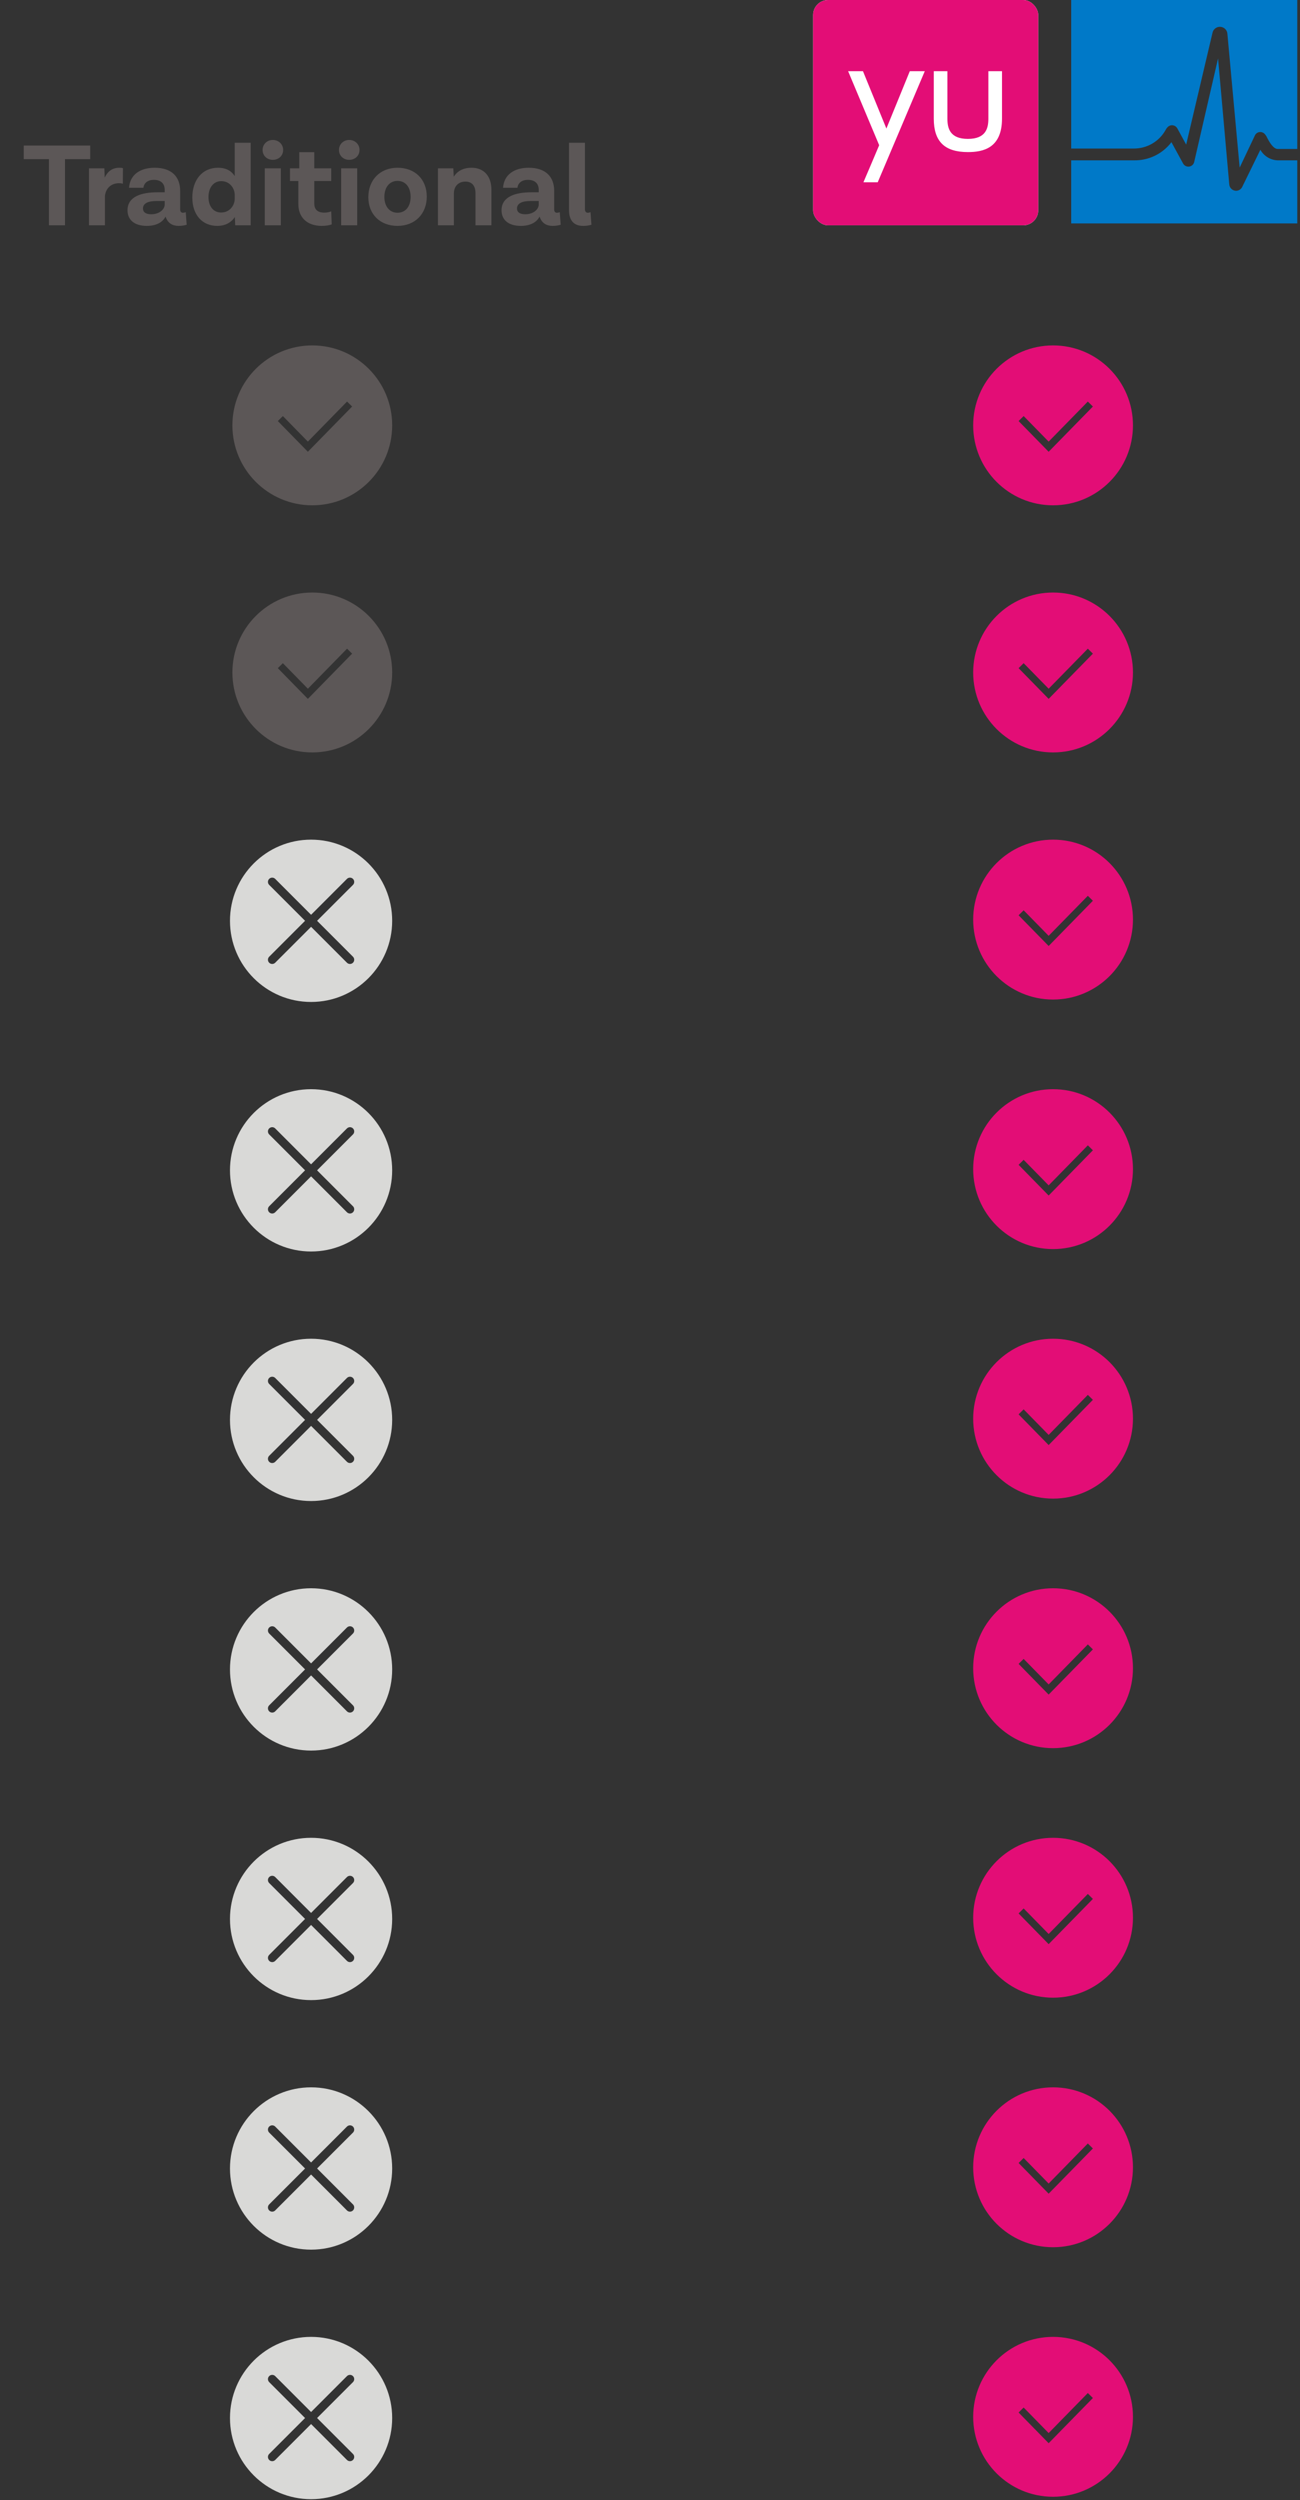 <svg width="179" height="344" viewBox="0 0 179 344" fill="none" xmlns="http://www.w3.org/2000/svg">
<rect x="0" y="0" width="179" height="344" fill="#333333" stroke="none"/>
<path d="M6.741 31V21.896H3.269V20.024H12.421V21.896H8.949V31H6.741ZM16.433 23.08C16.609 23.08 16.833 23.096 16.929 23.144L16.913 25.288C16.785 25.24 16.673 25.208 16.369 25.208C15.377 25.208 14.577 25.832 14.449 26.952V31H12.257V23.16H14.369L14.417 24.44C14.785 23.64 15.409 23.08 16.433 23.08ZM25.575 29.192L25.703 30.92C25.398 31.016 25.03 31.08 24.582 31.08C23.735 31.08 23.078 30.68 22.806 29.816H22.791C22.535 30.296 21.878 31.08 20.215 31.08C18.486 31.08 17.558 30.232 17.558 28.936C17.558 27.016 19.526 26.456 21.671 26.456H22.678V26.104C22.678 25.288 22.183 24.744 21.191 24.744C20.358 24.744 19.831 25.16 19.75 25.832H17.767C17.895 24.056 19.27 23.08 21.302 23.08C23.59 23.08 24.806 24.28 24.806 26.264V28.792C24.806 29.112 24.951 29.272 25.174 29.272C25.319 29.272 25.398 29.256 25.575 29.192ZM20.823 29.48C21.974 29.48 22.678 28.776 22.678 28.152V27.656H21.543C20.375 27.656 19.686 27.992 19.686 28.68C19.686 29.192 20.07 29.48 20.823 29.48ZM32.322 19.64H34.514V31H32.386L32.338 29.864C31.874 30.568 31.074 31.08 29.906 31.08C27.922 31.08 26.482 29.64 26.482 27.176C26.482 24.776 27.842 23.08 30.018 23.08C31.17 23.08 31.89 23.544 32.322 24.232V19.64ZM30.45 29.24C31.666 29.24 32.322 28.216 32.322 27.336V26.84C32.322 25.896 31.634 24.92 30.466 24.92C29.426 24.92 28.706 25.784 28.706 27.112C28.706 28.408 29.394 29.24 30.45 29.24ZM38.988 20.632C38.988 21.432 38.364 21.992 37.564 21.992C36.78 21.992 36.156 21.432 36.156 20.632C36.156 19.848 36.78 19.256 37.564 19.256C38.364 19.256 38.988 19.848 38.988 20.632ZM36.46 31V23.16H38.668V31H36.46ZM45.609 29.08L45.673 30.872C45.385 30.984 44.889 31.08 44.313 31.08C42.233 31.08 41.081 29.864 41.081 28.088V24.904H39.929V23.16H41.209V20.936H43.273V23.16H45.609V24.904H43.273V27.992C43.273 28.76 43.657 29.256 44.665 29.256C45.001 29.256 45.305 29.192 45.609 29.08ZM49.504 20.632C49.504 21.432 48.88 21.992 48.08 21.992C47.296 21.992 46.672 21.432 46.672 20.632C46.672 19.848 47.296 19.256 48.08 19.256C48.88 19.256 49.504 19.848 49.504 20.632ZM46.976 31V23.16H49.184V31H46.976ZM54.732 23.08C57.164 23.08 58.764 24.696 58.764 27.048C58.764 29.4 57.164 31.08 54.732 31.08C52.332 31.08 50.716 29.48 50.716 27.128C50.716 24.76 52.332 23.08 54.732 23.08ZM54.732 24.888C53.644 24.888 52.924 25.768 52.924 27.096C52.924 28.392 53.644 29.272 54.732 29.272C55.852 29.272 56.54 28.392 56.54 27.096C56.54 25.768 55.852 24.888 54.732 24.888ZM64.928 23.08C66.704 23.08 67.664 24.328 67.664 26.088V31H65.472V26.584C65.472 25.592 65.008 24.984 64.08 24.984C63.12 24.984 62.496 25.64 62.496 26.616V31H60.304V23.16H62.416L62.48 24.312C62.944 23.576 63.728 23.08 64.928 23.08ZM77.075 29.192L77.203 30.92C76.898 31.016 76.531 31.08 76.082 31.08C75.234 31.08 74.579 30.68 74.306 29.816H74.29C74.034 30.296 73.379 31.08 71.715 31.08C69.987 31.08 69.058 30.232 69.058 28.936C69.058 27.016 71.026 26.456 73.171 26.456H74.178V26.104C74.178 25.288 73.683 24.744 72.691 24.744C71.859 24.744 71.331 25.16 71.251 25.832H69.266C69.394 24.056 70.77 23.08 72.802 23.08C75.091 23.08 76.306 24.28 76.306 26.264V28.792C76.306 29.112 76.451 29.272 76.674 29.272C76.819 29.272 76.898 29.256 77.075 29.192ZM72.323 29.48C73.475 29.48 74.178 28.776 74.178 28.152V27.656H73.043C71.874 27.656 71.186 27.992 71.186 28.68C71.186 29.192 71.57 29.48 72.323 29.48ZM81.31 29.192L81.438 30.92C81.134 31.016 80.766 31.08 80.286 31.08C79.006 31.08 78.35 30.312 78.35 28.92V19.64H80.542V28.792C80.542 29.096 80.702 29.272 80.926 29.272C81.054 29.272 81.134 29.256 81.31 29.192Z" fill="#5C5757"/>
<g clip-path="url(#clip0_279_15726)">
<rect x="111.959" width="31" height="31" rx="2.067" fill="white"/>
<g clip-path="url(#clip1_279_15726)">
<path d="M141.719 0H113.199C112.517 0 111.959 0.558 111.959 1.24V29.76C111.959 30.442 112.517 31 113.199 31H141.719C142.401 31 142.959 30.442 142.959 29.76V1.24C142.959 0.558 142.401 0 141.719 0ZM120.856 25.079H118.887C118.887 25.079 120.84 20.522 121.057 19.98L116.779 9.796H118.825L122.049 17.686L125.273 9.796H127.335L120.856 25.079ZM137.968 16.322C137.968 20.445 135.286 20.925 133.271 20.925C130.063 20.925 128.575 19.468 128.575 16.322V9.796H130.45V16.322C130.45 17.623 130.776 19.111 133.271 19.111C135.767 19.111 136.092 17.623 136.092 16.322V9.796H137.968V16.322Z" fill="#E30D76"/>
</g>
</g>
<path d="M178.624 22.061H175.928H175.895C175.41 22.038 174.94 21.892 174.528 21.637C174.117 21.383 173.778 21.029 173.544 20.608L171.037 25.73C170.961 25.883 170.844 26.011 170.7 26.103C170.555 26.194 170.387 26.245 170.215 26.25C169.976 26.251 169.745 26.163 169.569 26.003C169.392 25.844 169.283 25.625 169.262 25.389L167.717 8.036L164.429 22.297C164.391 22.458 164.304 22.605 164.18 22.716C164.056 22.827 163.9 22.898 163.733 22.92C163.567 22.941 163.398 22.911 163.249 22.835C163.1 22.758 162.978 22.638 162.9 22.492L161.297 19.561C160.693 20.36 159.904 21.004 158.996 21.439C158.087 21.874 157.087 22.087 156.078 22.061H147.497V30.738H178.624V22.061Z" fill="#0079C8"/>
<path d="M147.497 20.438V0H178.624V20.495H175.928C175.32 20.495 174.777 19.521 174.498 19.001C174.405 18.776 174.272 18.57 174.103 18.393C174.012 18.305 173.901 18.24 173.78 18.202C173.659 18.164 173.53 18.154 173.405 18.174C173.278 18.194 173.157 18.243 173.053 18.318C172.949 18.393 172.864 18.491 172.805 18.604L170.692 23.06L168.999 4.618C168.977 4.377 168.868 4.151 168.693 3.981C168.518 3.812 168.287 3.709 168.043 3.691C167.798 3.674 167.554 3.742 167.356 3.886C167.158 4.029 167.018 4.237 166.961 4.472L163.327 19.894L162.103 17.654C162.048 17.555 161.973 17.469 161.882 17.401C161.792 17.332 161.688 17.283 161.577 17.256C161.467 17.229 161.353 17.224 161.241 17.242C161.129 17.26 161.022 17.301 160.927 17.362C160.751 17.493 160.608 17.662 160.508 17.857C160.078 18.645 159.438 19.302 158.657 19.757C157.876 20.212 156.984 20.448 156.078 20.438H147.497Z" fill="#0079C8"/>
<path fill-rule="evenodd" clip-rule="evenodd" d="M54 58.524C54 64.6 49.075 69.524 43 69.524C36.925 69.524 32 64.6 32 58.524C32 52.449 36.925 47.524 43 47.524C49.075 47.524 54 52.449 54 58.524ZM42.391 62.157L48.484 55.933L47.786 55.249L42.391 60.759L38.949 57.245L38.251 57.929L42.391 62.157Z" fill="#5C5757"/>
<path fill-rule="evenodd" clip-rule="evenodd" d="M156 58.524C156 64.6 151.075 69.524 145 69.524C138.925 69.524 134 64.6 134 58.524C134 52.449 138.925 47.524 145 47.524C151.075 47.524 156 52.449 156 58.524ZM144.391 62.157L150.484 55.933L149.786 55.249L144.391 60.759L140.949 57.245L140.251 57.929L144.391 62.157Z" fill="#E30D76"/>
<path fill-rule="evenodd" clip-rule="evenodd" d="M54 92.524C54 98.6 49.075 103.524 43 103.524C36.925 103.524 32 98.6 32 92.524C32 86.449 36.925 81.524 43 81.524C49.075 81.524 54 86.449 54 92.524ZM42.391 96.156L48.484 89.933L47.786 89.249L42.391 94.759L38.949 91.245L38.251 91.929L42.391 96.156Z" fill="#5C5757"/>
<path fill-rule="evenodd" clip-rule="evenodd" d="M156 92.524C156 98.6 151.075 103.524 145 103.524C138.925 103.524 134 98.6 134 92.524C134 86.449 138.925 81.524 145 81.524C151.075 81.524 156 86.449 156 92.524ZM144.391 96.156L150.484 89.933L149.786 89.249L144.391 94.759L140.949 91.245L140.251 91.929L144.391 96.156Z" fill="#E30D76"/>
<path d="M42.834 115.524C49.001 115.525 54 120.524 54 126.691C54 132.858 49.001 137.857 42.834 137.857C36.667 137.857 31.667 132.858 31.667 126.691C31.667 120.524 36.667 115.524 42.834 115.524ZM48.601 120.923C48.401 120.724 48.092 120.699 47.865 120.849L47.773 120.923L42.833 125.863L37.893 120.923C37.693 120.724 37.384 120.699 37.157 120.849L37.065 120.923C36.837 121.151 36.838 121.522 37.065 121.75L42.006 126.69L37.065 131.631C36.837 131.859 36.838 132.23 37.065 132.458L37.157 132.533C37.384 132.683 37.693 132.658 37.893 132.458L42.833 127.518L47.773 132.458L47.865 132.533C48.092 132.683 48.401 132.658 48.601 132.458L48.676 132.366C48.804 132.172 48.804 131.917 48.676 131.723L48.601 131.631L43.66 126.69L48.601 121.75L48.676 121.658C48.804 121.464 48.804 121.209 48.676 121.015L48.601 120.923Z" fill="#D9D9D7"/>
<path fill-rule="evenodd" clip-rule="evenodd" d="M156 126.524C156 132.6 151.075 137.524 145 137.524C138.925 137.524 134 132.6 134 126.524C134 120.449 138.925 115.524 145 115.524C151.075 115.524 156 120.449 156 126.524ZM144.391 130.157L150.484 123.933L149.786 123.249L144.391 128.759L140.949 125.245L140.251 125.929L144.391 130.157Z" fill="#E30D76"/>
<path d="M42.834 184.19C49.001 184.191 54 189.19 54 195.357C54 201.524 49.001 206.523 42.834 206.523C36.667 206.523 31.667 201.524 31.667 195.357C31.667 189.19 36.667 184.19 42.834 184.19ZM48.601 189.589C48.401 189.39 48.092 189.365 47.865 189.515L47.773 189.589L42.833 194.529L37.893 189.589C37.693 189.39 37.384 189.365 37.157 189.515L37.065 189.589C36.837 189.817 36.838 190.188 37.065 190.416L42.006 195.356L37.065 200.297C36.837 200.525 36.838 200.896 37.065 201.124L37.157 201.199C37.384 201.349 37.693 201.324 37.893 201.124L42.833 196.184L47.773 201.124L47.865 201.199C48.092 201.349 48.401 201.324 48.601 201.124L48.676 201.032C48.804 200.838 48.804 200.583 48.676 200.389L48.601 200.297L43.66 195.356L48.601 190.416L48.676 190.324C48.804 190.13 48.804 189.875 48.676 189.681L48.601 189.589Z" fill="#D9D9D7"/>
<path fill-rule="evenodd" clip-rule="evenodd" d="M156 195.19C156 201.266 151.075 206.19 145 206.19C138.925 206.19 134 201.266 134 195.19C134 189.115 138.925 184.19 145 184.19C151.075 184.19 156 189.115 156 195.19ZM144.391 198.823L150.484 192.599L149.786 191.915L144.391 197.425L140.949 193.911L140.251 194.595L144.391 198.823Z" fill="#E30D76"/>
<path d="M42.834 218.523C49.001 218.524 54 223.523 54 229.69C54 235.857 49.001 240.856 42.834 240.856C36.667 240.856 31.667 235.857 31.667 229.69C31.667 223.523 36.667 218.523 42.834 218.523ZM48.601 223.922C48.401 223.723 48.092 223.698 47.865 223.848L47.773 223.922L42.833 228.862L37.893 223.922C37.693 223.723 37.384 223.698 37.157 223.848L37.065 223.922C36.837 224.15 36.838 224.521 37.065 224.749L42.006 229.689L37.065 234.63C36.837 234.858 36.838 235.229 37.065 235.457L37.157 235.532C37.384 235.682 37.693 235.657 37.893 235.457L42.833 230.517L47.773 235.457L47.865 235.532C48.092 235.682 48.401 235.657 48.601 235.457L48.676 235.365C48.804 235.171 48.804 234.916 48.676 234.722L48.601 234.63L43.66 229.689L48.601 224.749L48.676 224.657C48.804 224.463 48.804 224.208 48.676 224.014L48.601 223.922Z" fill="#D9D9D7"/>
<path fill-rule="evenodd" clip-rule="evenodd" d="M156 229.523C156 235.599 151.075 240.523 145 240.523C138.925 240.523 134 235.599 134 229.523C134 223.448 138.925 218.523 145 218.523C151.075 218.523 156 223.448 156 229.523ZM144.391 233.156L150.484 226.932L149.786 226.248L144.391 231.758L140.949 228.244L140.251 228.928L144.391 233.156Z" fill="#E30D76"/>
<path d="M42.834 252.856C49.001 252.857 54 257.856 54 264.023C54 270.19 49.001 275.189 42.834 275.189C36.667 275.189 31.667 270.19 31.667 264.023C31.667 257.856 36.667 252.856 42.834 252.856ZM48.601 258.255C48.401 258.056 48.092 258.031 47.865 258.181L47.773 258.255L42.833 263.195L37.893 258.255C37.693 258.056 37.384 258.031 37.157 258.181L37.065 258.255C36.837 258.483 36.838 258.854 37.065 259.082L42.006 264.022L37.065 268.963C36.837 269.191 36.838 269.562 37.065 269.79L37.157 269.865C37.384 270.015 37.693 269.99 37.893 269.79L42.833 264.85L47.773 269.79L47.865 269.865C48.092 270.015 48.401 269.99 48.601 269.79L48.676 269.698C48.804 269.504 48.804 269.249 48.676 269.055L48.601 268.963L43.66 264.022L48.601 259.082L48.676 258.99C48.804 258.796 48.804 258.541 48.676 258.347L48.601 258.255Z" fill="#D9D9D7"/>
<path fill-rule="evenodd" clip-rule="evenodd" d="M156 263.856C156 269.932 151.075 274.856 145 274.856C138.925 274.856 134 269.932 134 263.856C134 257.781 138.925 252.856 145 252.856C151.075 252.856 156 257.781 156 263.856ZM144.391 267.489L150.484 261.265L149.786 260.581L144.391 266.091L140.949 262.577L140.251 263.261L144.391 267.489Z" fill="#E30D76"/>
<path d="M42.834 287.189C49.001 287.19 54 292.189 54 298.356C54 304.523 49.001 309.522 42.834 309.522C36.667 309.522 31.667 304.523 31.667 298.356C31.667 292.189 36.667 287.189 42.834 287.189ZM48.601 292.588C48.401 292.389 48.092 292.364 47.865 292.514L47.773 292.588L42.833 297.528L37.893 292.588C37.693 292.389 37.384 292.364 37.157 292.514L37.065 292.588C36.837 292.816 36.838 293.187 37.065 293.415L42.006 298.355L37.065 303.296C36.837 303.524 36.838 303.895 37.065 304.123L37.157 304.198C37.384 304.348 37.693 304.323 37.893 304.123L42.833 299.183L47.773 304.123L47.865 304.198C48.092 304.348 48.401 304.323 48.601 304.123L48.676 304.031C48.804 303.837 48.804 303.582 48.676 303.388L48.601 303.296L43.66 298.355L48.601 293.415L48.676 293.323C48.804 293.129 48.804 292.874 48.676 292.68L48.601 292.588Z" fill="#D9D9D7"/>
<path fill-rule="evenodd" clip-rule="evenodd" d="M156 298.189C156 304.265 151.075 309.189 145 309.189C138.925 309.189 134 304.265 134 298.189C134 292.114 138.925 287.189 145 287.189C151.075 287.189 156 292.114 156 298.189ZM144.391 301.822L150.484 295.598L149.786 294.914L144.391 300.424L140.949 296.91L140.251 297.594L144.391 301.822Z" fill="#E30D76"/>
<path d="M42.834 321.522C49.001 321.523 54 326.522 54 332.689C54 338.856 49.001 343.855 42.834 343.855C36.667 343.855 31.667 338.856 31.667 332.689C31.667 326.522 36.667 321.522 42.834 321.522ZM48.601 326.921C48.401 326.722 48.092 326.697 47.865 326.847L47.773 326.921L42.833 331.861L37.893 326.921C37.693 326.722 37.384 326.697 37.157 326.847L37.065 326.921C36.837 327.149 36.838 327.52 37.065 327.748L42.006 332.688L37.065 337.629C36.837 337.857 36.838 338.228 37.065 338.456L37.157 338.531C37.384 338.681 37.693 338.656 37.893 338.456L42.833 333.516L47.773 338.456L47.865 338.531C48.092 338.681 48.401 338.656 48.601 338.456L48.676 338.364C48.804 338.17 48.804 337.915 48.676 337.721L48.601 337.629L43.66 332.688L48.601 327.748L48.676 327.656C48.804 327.462 48.804 327.207 48.676 327.013L48.601 326.921Z" fill="#D9D9D7"/>
<path fill-rule="evenodd" clip-rule="evenodd" d="M156 332.522C156 338.598 151.075 343.522 145 343.522C138.925 343.522 134 338.598 134 332.522C134 326.447 138.925 321.522 145 321.522C151.075 321.522 156 326.447 156 332.522ZM144.391 336.155L150.484 329.931L149.786 329.247L144.391 334.757L140.949 331.243L140.251 331.927L144.391 336.155Z" fill="#E30D76"/>
<path d="M42.834 149.857C49.001 149.858 54 154.857 54 161.024C54 167.191 49.001 172.19 42.834 172.19C36.667 172.19 31.667 167.191 31.667 161.024C31.667 154.857 36.667 149.857 42.834 149.857ZM48.601 155.256C48.401 155.057 48.092 155.032 47.865 155.182L47.773 155.256L42.833 160.196L37.893 155.256C37.693 155.057 37.384 155.032 37.157 155.182L37.065 155.256C36.837 155.484 36.838 155.855 37.065 156.083L42.006 161.023L37.065 165.964C36.837 166.192 36.838 166.563 37.065 166.791L37.157 166.866C37.384 167.016 37.693 166.991 37.893 166.791L42.833 161.851L47.773 166.791L47.865 166.866C48.092 167.016 48.401 166.991 48.601 166.791L48.676 166.699C48.804 166.505 48.804 166.25 48.676 166.056L48.601 165.964L43.66 161.023L48.601 156.083L48.676 155.991C48.804 155.797 48.804 155.542 48.676 155.348L48.601 155.256Z" fill="#D9D9D7"/>
<path fill-rule="evenodd" clip-rule="evenodd" d="M156 160.857C156 166.933 151.075 171.857 145 171.857C138.925 171.857 134 166.933 134 160.857C134 154.782 138.925 149.857 145 149.857C151.075 149.857 156 154.782 156 160.857ZM144.391 164.49L150.484 158.266L149.786 157.582L144.391 163.092L140.949 159.578L140.251 160.262L144.391 164.49Z" fill="#E30D76"/>
<defs>
<clipPath id="clip0_279_15726">
<rect x="111.959" width="31" height="31" rx="2.067" fill="white"/>
</clipPath>
<clipPath id="clip1_279_15726">
<rect x="111.959" width="31" height="31" fill="white"/>
</clipPath>
</defs>
</svg>
